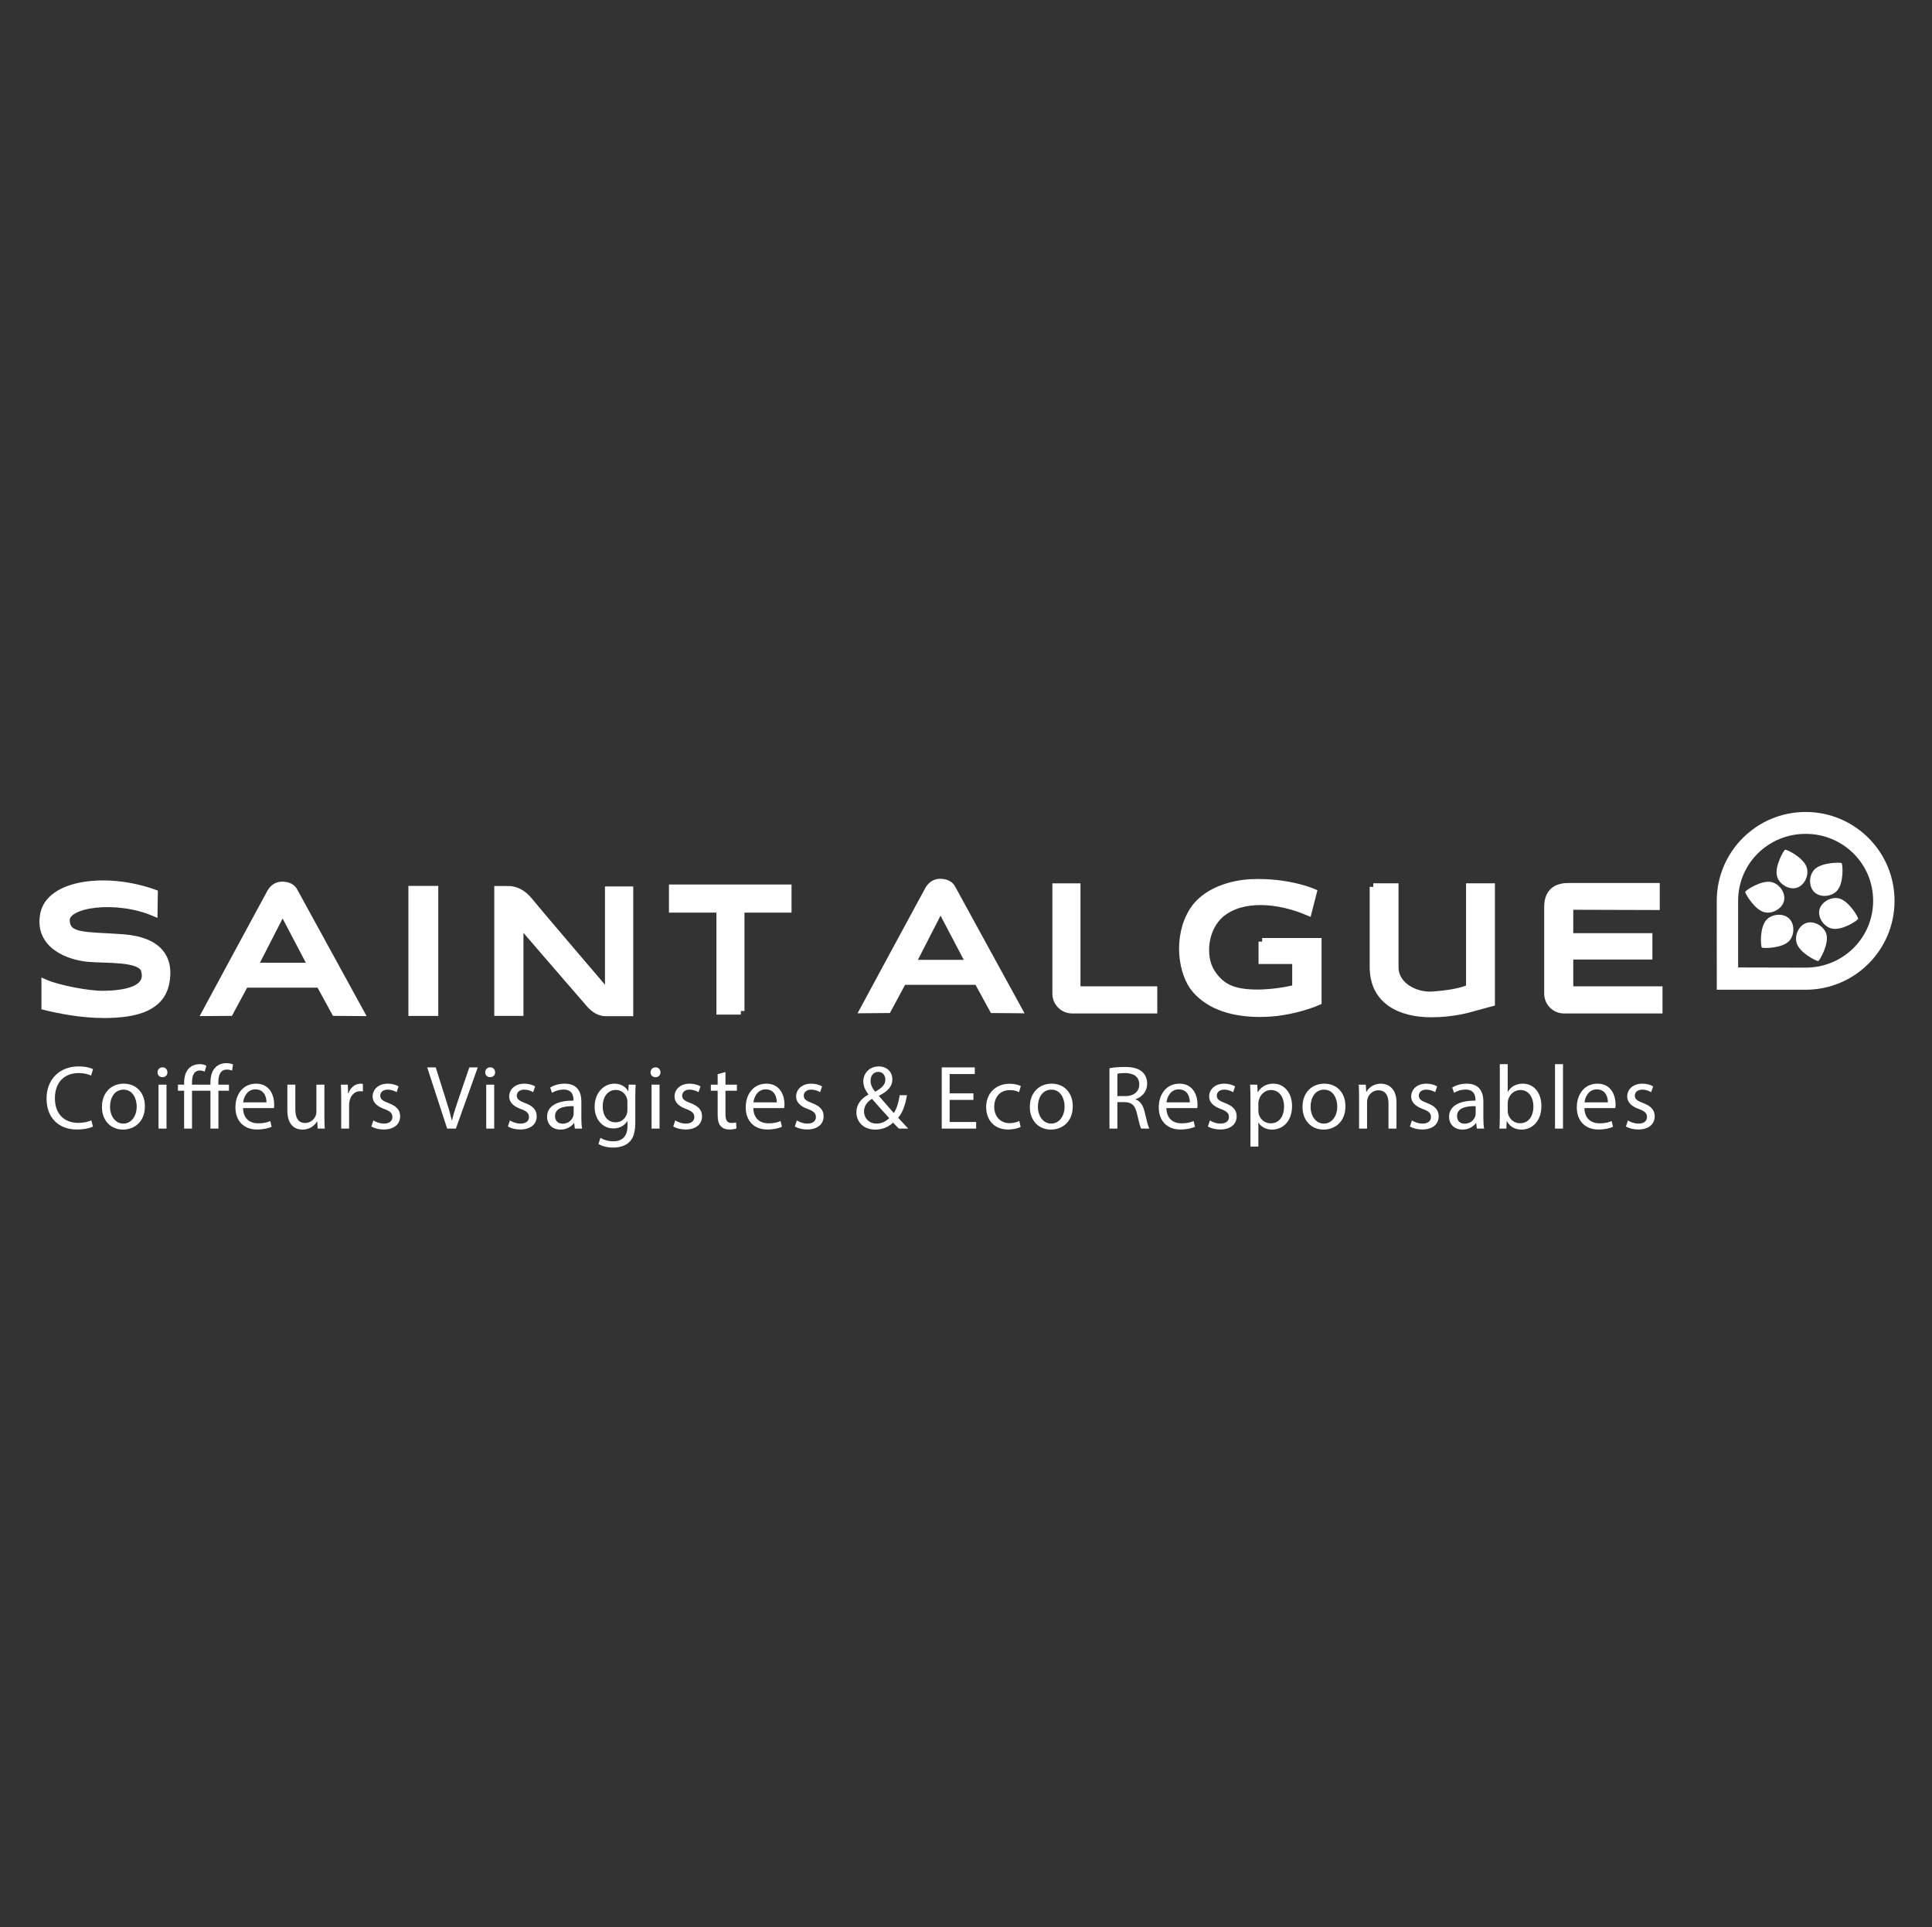 <?xml version="1.0" encoding="UTF-8"?> <!-- Generator: Adobe Illustrator 17.0.0, SVG Export Plug-In . SVG Version: 6.00 Build 0) --> <svg xmlns="http://www.w3.org/2000/svg" xmlns:xlink="http://www.w3.org/1999/xlink" id="Calque_1" x="0px" y="0px" width="445px" height="444px" viewBox="0 0 445 444" xml:space="preserve"><rect x="0" y="0" width="445" height="444" fill="#333333" stroke="none"/> <g> <g> <g> <path fill="#FFFFFF" d="M403.868,198.707 M403.868,203.746"></path> </g> </g> <g> <g> <path fill="#FFFFFF" d="M395.421,207.534c0-11.305,9.166-20.476,20.476-20.476c11.313,0,20.474,9.171,20.474,20.476 c0,11.313-9.161,20.474-20.474,20.474h-20.47L395.421,207.534 M415.897,222.919c8.585,0,15.546-6.812,15.546-15.404 c0-8.584-6.961-15.415-15.546-15.415c-8.594,0-15.551,6.831-15.551,15.415v15.365L415.897,222.919z"></path> <path fill="#FFFFFF" d="M416.155,199.865c0.555,1.822-0.527,4.11-2.313,4.66c-1.723,0.52-3.956-0.74-4.512-2.558 c-0.701-2.29,1.545-6.129,1.826-6.21C411.523,195.634,415.461,197.588,416.155,199.865"></path> <path fill="#FFFFFF" d="M408.042,203.211c1.849,0.424,3.287,2.501,2.872,4.326c-0.408,1.763-2.616,3.06-4.467,2.632 c-2.333-0.536-4.535-4.411-4.47-4.698C402.063,205.104,405.723,202.671,408.042,203.211"></path> <path fill="#FFFFFF" d="M406.879,211.903c1.282-1.378,3.808-1.589,5.185-0.327c1.315,1.237,1.335,3.794,0.045,5.196 c-1.636,1.751-6.077,1.725-6.294,1.53C405.53,218.026,405.248,213.647,406.879,211.903"></path> <path fill="#FFFFFF" d="M413.822,217.258c-0.548-1.802,0.53-4.098,2.311-4.653c1.74-0.522,3.965,0.745,4.531,2.559 c0.695,2.282-1.567,6.133-1.842,6.226C418.464,221.5,414.52,219.54,413.822,217.258"></path> <path fill="#FFFFFF" d="M421.941,213.922c-1.843-0.425-3.287-2.51-2.874-4.321c0.405-1.769,2.62-3.063,4.478-2.639 c2.326,0.538,4.518,4.408,4.456,4.69C427.914,212.029,424.265,214.46,421.941,213.922"></path> <path fill="#FFFFFF" d="M423.105,205.228c-1.282,1.384-3.82,1.595-5.177,0.323c-1.332-1.238-1.352-3.797-0.048-5.186 c1.622-1.754,6.08-1.726,6.294-1.524C424.454,199.103,424.734,203.486,423.105,205.228"></path> </g> <g> <path fill="#FFFFFF" stroke="#FFFFFF" stroke-width="1.658" d="M243.225,228.891c0,2.067,1.647,3.752,3.724,3.752h18.776v-4.593 h-17.686v-23.714h-4.814V228.891"></path> <path fill="#FFFFFF" stroke="#FFFFFF" stroke-width="1.658" d="M316.31,204.312c0,0,0,17.063,0,18.44 c0,7.87,6.289,10.775,13.401,10.775c5.026,0,8.851-1.169,8.851-1.169l4.933-1.339v-26.706h-4.987c0,19.4,0,21.672,0,23.238 c0,0.033-1.987,1.246-8.533,1.699c-3.995,0.283-8.68-2.187-8.68-6.386c0-4.223,0-18.551,0-18.551H316.31"></path> <path fill="#FFFFFF" stroke="#FFFFFF" stroke-width="1.658" d="M361.543,228.05v-7.831h18.224v-4.412h-18.224v-7.05 l19.919,0.059v-4.563c0,0-15.719,0-20.283,0c-4.544,0-4.675,3.465-4.675,4.812v19.827c0,2.067,1.646,3.752,3.721,3.752h21.872 v-4.593H361.543"></path> <path fill="#FFFFFF" stroke="#FFFFFF" stroke-width="1.658" d="M290.71,216.923h12.858v13.831c0,0-5.992,2.7-13.224,2.7 c-6.088,0-11.477-1.468-14.966-5.46c-3.191-3.661-4.446-12.188-0.533-18.275c2.778-4.305,8.64-6.145,13.381-6.351 c8.476-0.361,14.244,2.195,14.244,2.195l-1.158,4.523c-7.026-2.989-15.185-3.563-19.998,0.366 c-4.034,3.313-4.584,9.926-2.341,13.493c2.194,3.478,4.947,4.699,9.842,4.84c4.892,0.147,9.646-1.098,9.646-1.098v-6.434h-7.751 V216.923"></path> <path fill="#FFFFFF" stroke="#FFFFFF" stroke-width="1.658" d="M219.259,204.613c0.212,0.435,15.324,27.985,15.324,27.985 l-5.852-0.048l-3.55-6.503h-17.21l-3.497,6.503l-5.56,0.048c0,0,14.064-26.06,14.958-27.656c0.894-1.603,2.26-1.698,2.946-1.658 C218.414,203.386,219.043,204.197,219.259,204.613 M216.628,209.137l-6.567,12.815h13.291L216.628,209.137z"></path> <g> <rect x="94.899" y="204.918" fill="#FFFFFF" stroke="#FFFFFF" stroke-width="1.658" width="5.219" height="28.298"></rect> </g> <polyline fill="#FFFFFF" stroke="#FFFFFF" stroke-width="1.658" points="170.645,232.91 165.844,232.91 165.844,209.418 154.913,209.418 154.913,204.597 181.486,204.597 181.486,209.418 170.645,209.418 170.645,232.91 "></polyline> <path fill="#FFFFFF" stroke="#FFFFFF" stroke-width="1.658" d="M67.717,205.285c0.216,0.425,15.319,27.963,15.319,27.963 l-5.85-0.042l-3.555-6.506H56.429l-3.504,6.506l-5.549,0.042c0,0,14.048-26.052,14.946-27.651 c0.907-1.607,2.256-1.703,2.961-1.654C66.879,204.041,67.493,204.861,67.717,205.285 M65.086,209.798l-6.566,12.816h13.29 L65.086,209.798z"></path> <path fill="#FFFFFF" stroke="#FFFFFF" stroke-width="1.658" d="M119.738,212.685v20.516h-5.062v-28.253h2.487 c0,0,2.452-0.165,4.642,2.513c2.417,2.97,16.758,19.751,16.758,19.751s0.841,1.128,1.611,1.19v-23.354h4.855v28.234 c0,0-4.361,0-5.11,0c-0.73,0-2.21,0.102-4.004-1.881C134.131,229.386,119.738,212.685,119.738,212.685"></path> <path fill="#FFFFFF" stroke="#FFFFFF" stroke-width="1.658" d="M28.202,216.048c-8.617-0.608-12.891-0.058-12.963-4.057 c-0.066-3.874,11.606-5.427,20.217-1.774l0.067-4.469c-10.92-3.941-24.084-2.303-25.441,4.878 c-1.357,7.196,5.9,9.707,10.109,10.113c4.208,0.408,12.217-0.198,13.094,2.716c1.411,4.656-4.678,5.559-9.432,5.633 c-3.425,0.045-10.451-1.293-13.481-2.622v5.403c2.906,0.726,8.207,1.827,13.554,1.827c7.935,0,13.163-1.827,14.244-7.257 C39.257,221.01,36.815,216.67,28.202,216.048"></path> </g> </g> <g> <path fill="#FFFFFF" d="M21.409,259.541c-0.669,0.334-2.008,0.669-3.722,0.669c-3.973,0-6.964-2.509-6.964-7.132 c0-4.412,2.99-7.403,7.361-7.403c1.757,0,2.865,0.377,3.346,0.627l-0.439,1.485c-0.69-0.334-1.673-0.585-2.844-0.585 c-3.304,0-5.5,2.112-5.5,5.813c0,3.451,1.987,5.668,5.416,5.668c1.109,0,2.238-0.23,2.97-0.586L21.409,259.541z"></path> <path fill="#FFFFFF" d="M33.372,254.856c0,3.744-2.594,5.375-5.04,5.375c-2.74,0-4.852-2.008-4.852-5.207 c0-3.388,2.217-5.375,5.019-5.375C31.406,249.649,33.372,251.761,33.372,254.856z M25.342,254.961 c0,2.216,1.275,3.889,3.074,3.889c1.757,0,3.074-1.651,3.074-3.931c0-1.715-0.858-3.89-3.032-3.89S25.342,253.037,25.342,254.961z "></path> <path fill="#FFFFFF" d="M38.559,247.034c0.021,0.627-0.439,1.129-1.171,1.129c-0.649,0-1.109-0.502-1.109-1.129 c0-0.649,0.481-1.151,1.151-1.151C38.12,245.884,38.559,246.386,38.559,247.034z M36.51,260v-10.121h1.84V260H36.51z"></path> <path fill="#FFFFFF" d="M48.472,260v-8.72h-4.245V260h-1.82v-8.72h-1.422v-1.401h1.422v-0.336c0-1.421,0.335-2.656,1.129-3.451 c0.586-0.585,1.422-0.94,2.552-0.94c0.585,0,1.129,0.188,1.443,0.356l-0.376,1.358c-0.272-0.125-0.669-0.25-1.088-0.25 c-1.443,0-1.84,1.233-1.84,2.823v0.439h4.245v-0.481c0-1.422,0.335-2.719,1.192-3.534c0.69-0.67,1.611-0.942,2.447-0.942 c0.669,0,1.213,0.146,1.568,0.293l-0.23,1.422c-0.293-0.126-0.649-0.23-1.192-0.23c-1.548,0-1.966,1.38-1.966,2.927v0.545h2.447 v1.401h-2.426V260H48.472z"></path> <path fill="#FFFFFF" d="M55.981,255.274c0.041,2.489,1.631,3.513,3.471,3.513c1.318,0,2.112-0.23,2.802-0.522l0.314,1.317 c-0.649,0.293-1.757,0.627-3.367,0.627c-3.116,0-4.977-2.05-4.977-5.103c0-3.052,1.799-5.458,4.748-5.458 c3.304,0,4.182,2.907,4.182,4.768c0,0.377-0.042,0.67-0.063,0.858H55.981z M61.376,253.957c0.021-1.172-0.481-2.991-2.551-2.991 c-1.861,0-2.677,1.715-2.823,2.991H61.376z"></path> <path fill="#FFFFFF" d="M74.719,257.24c0,1.045,0.021,1.966,0.084,2.761h-1.631l-0.105-1.653h-0.042 c-0.481,0.816-1.548,1.883-3.346,1.883c-1.589,0-3.493-0.879-3.493-4.433v-5.918h1.84v5.604c0,1.924,0.586,3.22,2.259,3.22 c1.234,0,2.092-0.856,2.426-1.673c0.105-0.272,0.167-0.606,0.167-0.94v-6.211h1.84V257.24z"></path> <path fill="#FFFFFF" d="M78.589,253.037c0-1.192-0.021-2.217-0.084-3.158h1.61l0.063,1.986h0.083 c0.46-1.358,1.569-2.216,2.803-2.216c0.209,0,0.356,0.021,0.523,0.063v1.735c-0.188-0.041-0.377-0.063-0.627-0.063 c-1.297,0-2.217,0.983-2.468,2.364c-0.042,0.25-0.084,0.543-0.084,0.858V260h-1.819V253.037z"></path> <path fill="#FFFFFF" d="M85.993,258.119c0.543,0.356,1.506,0.731,2.426,0.731c1.338,0,1.966-0.669,1.966-1.505 c0-0.879-0.523-1.36-1.882-1.862c-1.82-0.649-2.677-1.651-2.677-2.865c0-1.631,1.317-2.97,3.492-2.97 c1.025,0,1.924,0.293,2.489,0.627l-0.46,1.338c-0.398-0.25-1.129-0.586-2.07-0.586c-1.088,0-1.694,0.627-1.694,1.381 c0,0.836,0.606,1.213,1.924,1.714c1.757,0.67,2.656,1.548,2.656,3.054c0,1.778-1.38,3.032-3.786,3.032 c-1.108,0-2.133-0.272-2.844-0.69L85.993,258.119z"></path> <path fill="#FFFFFF" d="M102.996,260l-4.601-14.095h1.966l2.195,6.944c0.607,1.903,1.129,3.617,1.506,5.27h0.042 c0.397-1.631,0.983-3.409,1.61-5.25l2.384-6.964h1.945L105.003,260H102.996z"></path> <path fill="#FFFFFF" d="M114.039,247.034c0.021,0.627-0.439,1.129-1.171,1.129c-0.649,0-1.109-0.502-1.109-1.129 c0-0.649,0.481-1.151,1.151-1.151C113.6,245.884,114.039,246.386,114.039,247.034z M111.99,260v-10.121h1.84V260H111.99z"></path> <path fill="#FFFFFF" d="M117.448,258.119c0.543,0.356,1.506,0.731,2.426,0.731c1.338,0,1.966-0.669,1.966-1.505 c0-0.879-0.523-1.36-1.882-1.862c-1.82-0.649-2.677-1.651-2.677-2.865c0-1.631,1.317-2.97,3.492-2.97 c1.025,0,1.924,0.293,2.489,0.627l-0.46,1.338c-0.398-0.25-1.129-0.586-2.07-0.586c-1.088,0-1.694,0.627-1.694,1.381 c0,0.836,0.606,1.213,1.924,1.714c1.757,0.67,2.656,1.548,2.656,3.054c0,1.778-1.38,3.032-3.786,3.032 c-1.108,0-2.133-0.272-2.844-0.69L117.448,258.119z"></path> <path fill="#FFFFFF" d="M132.401,260l-0.146-1.276h-0.063c-0.565,0.795-1.652,1.506-3.095,1.506c-2.049,0-3.095-1.444-3.095-2.907 c0-2.446,2.175-3.785,6.085-3.765v-0.209c0-0.836-0.23-2.341-2.3-2.341c-0.942,0-1.924,0.293-2.635,0.752l-0.419-1.213 c0.837-0.543,2.05-0.899,3.325-0.899c3.095,0,3.848,2.112,3.848,4.14v3.785c0,0.879,0.042,1.737,0.167,2.426H132.401z M132.129,254.834c-2.008-0.041-4.287,0.314-4.287,2.28c0,1.192,0.794,1.757,1.736,1.757c1.317,0,2.154-0.836,2.446-1.694 c0.063-0.188,0.105-0.397,0.105-0.586V254.834z"></path> <path fill="#FFFFFF" d="M146.413,249.879c-0.042,0.731-0.084,1.548-0.084,2.781v5.877c0,2.321-0.46,3.744-1.443,4.621 c-0.983,0.92-2.405,1.213-3.68,1.213c-1.213,0-2.552-0.293-3.367-0.836l0.46-1.401c0.669,0.418,1.715,0.794,2.97,0.794 c1.882,0,3.262-0.983,3.262-3.533v-1.129h-0.041c-0.565,0.94-1.652,1.694-3.221,1.694c-2.51,0-4.308-2.133-4.308-4.936 c0-3.431,2.238-5.375,4.559-5.375c1.757,0,2.719,0.92,3.158,1.757h0.042l0.084-1.526H146.413z M144.51,253.873 c0-0.314-0.021-0.586-0.105-0.836c-0.334-1.067-1.234-1.946-2.572-1.946c-1.757,0-3.011,1.485-3.011,3.827 c0,1.987,1.004,3.638,2.99,3.638c1.129,0,2.154-0.71,2.551-1.882c0.105-0.313,0.146-0.669,0.146-0.983V253.873z"></path> <path fill="#FFFFFF" d="M152.123,247.034c0.021,0.627-0.439,1.129-1.171,1.129c-0.649,0-1.109-0.502-1.109-1.129 c0-0.649,0.481-1.151,1.151-1.151C151.684,245.884,152.123,246.386,152.123,247.034z M150.074,260v-10.121h1.84V260H150.074z"></path> <path fill="#FFFFFF" d="M155.532,258.119c0.543,0.356,1.506,0.731,2.426,0.731c1.338,0,1.966-0.669,1.966-1.505 c0-0.879-0.523-1.36-1.882-1.862c-1.82-0.649-2.677-1.651-2.677-2.865c0-1.631,1.317-2.97,3.492-2.97 c1.025,0,1.924,0.293,2.489,0.627l-0.46,1.338c-0.398-0.25-1.129-0.586-2.07-0.586c-1.088,0-1.694,0.627-1.694,1.381 c0,0.836,0.606,1.213,1.924,1.714c1.757,0.67,2.656,1.548,2.656,3.054c0,1.778-1.38,3.032-3.786,3.032 c-1.108,0-2.133-0.272-2.844-0.69L155.532,258.119z"></path> <path fill="#FFFFFF" d="M167.098,246.972v2.907h2.635v1.401h-2.635v5.458c0,1.255,0.356,1.966,1.38,1.966 c0.481,0,0.836-0.063,1.066-0.125l0.084,1.381c-0.356,0.146-0.92,0.25-1.631,0.25c-0.857,0-1.548-0.272-1.986-0.774 c-0.523-0.543-0.711-1.444-0.711-2.636v-5.52h-1.569v-1.401h1.569v-2.426L167.098,246.972z"></path> <path fill="#FFFFFF" d="M173.519,255.274c0.041,2.489,1.631,3.513,3.471,3.513c1.318,0,2.112-0.23,2.802-0.522l0.314,1.317 c-0.649,0.293-1.757,0.627-3.367,0.627c-3.116,0-4.977-2.05-4.977-5.103c0-3.052,1.799-5.458,4.748-5.458 c3.304,0,4.182,2.907,4.182,4.768c0,0.377-0.042,0.67-0.063,0.858H173.519z M178.914,253.957c0.021-1.172-0.481-2.991-2.551-2.991 c-1.861,0-2.677,1.715-2.823,2.991H178.914z"></path> <path fill="#FFFFFF" d="M183.536,258.119c0.543,0.356,1.506,0.731,2.426,0.731c1.338,0,1.966-0.669,1.966-1.505 c0-0.879-0.523-1.36-1.882-1.862c-1.82-0.649-2.677-1.651-2.677-2.865c0-1.631,1.317-2.97,3.492-2.97 c1.025,0,1.924,0.293,2.489,0.627l-0.46,1.338c-0.398-0.25-1.129-0.586-2.07-0.586c-1.088,0-1.694,0.627-1.694,1.381 c0,0.836,0.606,1.213,1.924,1.714c1.757,0.67,2.656,1.548,2.656,3.054c0,1.778-1.38,3.032-3.786,3.032 c-1.108,0-2.133-0.272-2.844-0.69L183.536,258.119z"></path> <path fill="#FFFFFF" d="M207.022,260c-0.397-0.397-0.774-0.795-1.317-1.38c-1.213,1.129-2.573,1.61-4.12,1.61 c-2.74,0-4.329-1.84-4.329-3.953c0-1.924,1.15-3.242,2.76-4.12v-0.063c-0.732-0.92-1.171-1.944-1.171-2.949 c0-1.715,1.234-3.472,3.576-3.472c1.757,0,3.116,1.172,3.116,2.991c0,1.485-0.858,2.656-3.095,3.764v0.064 c1.192,1.38,2.53,2.927,3.429,3.931c0.649-0.983,1.088-2.343,1.36-4.12h1.673c-0.376,2.217-0.983,3.974-2.028,5.207 c0.752,0.795,1.485,1.59,2.321,2.489H207.022z M204.804,257.574c-0.836-0.919-2.404-2.634-3.973-4.433 c-0.753,0.482-1.819,1.381-1.819,2.866c0,1.61,1.192,2.843,2.886,2.843C203.11,258.85,204.136,258.306,204.804,257.574z M200.518,248.979c0,1.004,0.46,1.778,1.067,2.532c1.422-0.816,2.342-1.569,2.342-2.761c0-0.858-0.481-1.819-1.631-1.819 C201.125,246.93,200.518,247.892,200.518,248.979z"></path> <path fill="#FFFFFF" d="M224.213,253.392h-5.479v5.082h6.106V260h-7.927v-14.095h7.612v1.526h-5.792v4.455h5.479V253.392z"></path> <path fill="#FFFFFF" d="M235.089,259.624c-0.481,0.252-1.548,0.586-2.907,0.586c-3.052,0-5.039-2.071-5.039-5.166 c0-3.115,2.132-5.374,5.438-5.374c1.087,0,2.048,0.272,2.55,0.522l-0.418,1.422c-0.439-0.25-1.129-0.481-2.132-0.481 c-2.323,0-3.577,1.715-3.577,3.827c0,2.341,1.506,3.785,3.513,3.785c1.047,0,1.737-0.272,2.259-0.502L235.089,259.624z"></path> <path fill="#FFFFFF" d="M247.093,254.856c0,3.744-2.593,5.375-5.039,5.375c-2.739,0-4.852-2.008-4.852-5.207 c0-3.388,2.216-5.375,5.018-5.375C245.127,249.649,247.093,251.761,247.093,254.856z M239.062,254.961 c0,2.216,1.276,3.889,3.075,3.889c1.757,0,3.074-1.651,3.074-3.931c0-1.715-0.858-3.89-3.032-3.89 S239.062,253.037,239.062,254.961z"></path> <path fill="#FFFFFF" d="M255.543,246.093c0.92-0.188,2.239-0.292,3.493-0.292c1.944,0,3.199,0.356,4.078,1.149 c0.711,0.627,1.108,1.59,1.108,2.677c0,1.862-1.171,3.095-2.656,3.597v0.063c1.088,0.377,1.735,1.381,2.071,2.845 c0.46,1.966,0.794,3.325,1.087,3.869h-1.882c-0.23-0.397-0.543-1.61-0.942-3.367c-0.418-1.946-1.171-2.677-2.823-2.739h-1.714V260 h-1.82V246.093z M257.363,252.513h1.861c1.946,0,3.179-1.067,3.179-2.677c0-1.819-1.317-2.614-3.241-2.634 c-0.878,0-1.506,0.083-1.798,0.167V252.513z"></path> <path fill="#FFFFFF" d="M268.657,255.274c0.041,2.489,1.631,3.513,3.471,3.513c1.318,0,2.113-0.23,2.803-0.522l0.313,1.317 c-0.649,0.293-1.757,0.627-3.367,0.627c-3.116,0-4.977-2.05-4.977-5.103c0-3.052,1.798-5.458,4.746-5.458 c3.304,0,4.183,2.907,4.183,4.768c0,0.377-0.041,0.67-0.063,0.858H268.657z M274.052,253.957c0.021-1.172-0.481-2.991-2.552-2.991 c-1.861,0-2.677,1.715-2.823,2.991H274.052z"></path> <path fill="#FFFFFF" d="M278.674,258.119c0.543,0.356,1.506,0.731,2.425,0.731c1.338,0,1.967-0.669,1.967-1.505 c0-0.879-0.523-1.36-1.883-1.862c-1.819-0.649-2.677-1.651-2.677-2.865c0-1.631,1.318-2.97,3.493-2.97 c1.024,0,1.923,0.293,2.488,0.627l-0.46,1.338c-0.397-0.25-1.129-0.586-2.071-0.586c-1.087,0-1.694,0.627-1.694,1.381 c0,0.836,0.607,1.213,1.924,1.714c1.757,0.67,2.656,1.548,2.656,3.054c0,1.778-1.38,3.032-3.785,3.032 c-1.108,0-2.133-0.272-2.845-0.69L278.674,258.119z"></path> <path fill="#FFFFFF" d="M288.022,253.183c0-1.297-0.041-2.343-0.083-3.304h1.651l0.084,1.735h0.041 c0.754-1.233,1.946-1.966,3.597-1.966c2.446,0,4.287,2.071,4.287,5.145c0,3.638-2.216,5.438-4.6,5.438 c-1.338,0-2.51-0.586-3.116-1.59h-0.043v5.5h-1.819V253.183z M289.841,255.88c0,0.273,0.043,0.523,0.084,0.754 c0.336,1.276,1.444,2.154,2.761,2.154c1.946,0,3.074-1.589,3.074-3.91c0-2.028-1.065-3.765-3.011-3.765 c-1.255,0-2.425,0.899-2.781,2.28c-0.063,0.23-0.126,0.502-0.126,0.752V255.88z"></path> <path fill="#FFFFFF" d="M309.897,254.856c0,3.744-2.593,5.375-5.039,5.375c-2.739,0-4.852-2.008-4.852-5.207 c0-3.388,2.216-5.375,5.018-5.375C307.932,249.649,309.897,251.761,309.897,254.856z M301.867,254.961 c0,2.216,1.276,3.889,3.075,3.889c1.757,0,3.074-1.651,3.074-3.931c0-1.715-0.858-3.89-3.032-3.89 S301.867,253.037,301.867,254.961z"></path> <path fill="#FFFFFF" d="M313.035,252.618c0-1.045-0.02-1.903-0.083-2.739h1.63l0.105,1.673h0.041 c0.502-0.962,1.674-1.903,3.347-1.903c1.401,0,3.576,0.836,3.576,4.308V260h-1.84v-5.834c0-1.631-0.606-2.991-2.343-2.991 c-1.212,0-2.154,0.858-2.468,1.883c-0.083,0.229-0.125,0.543-0.125,0.856V260h-1.84V252.618z"></path> <path fill="#FFFFFF" d="M325.208,258.119c0.543,0.356,1.506,0.731,2.425,0.731c1.338,0,1.967-0.669,1.967-1.505 c0-0.879-0.523-1.36-1.883-1.862c-1.819-0.649-2.677-1.651-2.677-2.865c0-1.631,1.318-2.97,3.493-2.97 c1.024,0,1.923,0.293,2.488,0.627l-0.46,1.338c-0.397-0.25-1.129-0.586-2.071-0.586c-1.087,0-1.694,0.627-1.694,1.381 c0,0.836,0.607,1.213,1.924,1.714c1.757,0.67,2.656,1.548,2.656,3.054c0,1.778-1.38,3.032-3.785,3.032 c-1.108,0-2.133-0.272-2.845-0.69L325.208,258.119z"></path> <path fill="#FFFFFF" d="M340.161,260l-0.146-1.276h-0.063c-0.565,0.795-1.653,1.506-3.095,1.506c-2.05,0-3.095-1.444-3.095-2.907 c0-2.446,2.175-3.785,6.085-3.765v-0.209c0-0.836-0.23-2.341-2.3-2.341c-0.942,0-1.924,0.293-2.636,0.752l-0.418-1.213 c0.836-0.543,2.05-0.899,3.325-0.899c3.095,0,3.847,2.112,3.847,4.14v3.785c0,0.879,0.043,1.737,0.168,2.426H340.161z M339.89,254.834c-2.008-0.041-4.288,0.314-4.288,2.28c0,1.192,0.795,1.757,1.737,1.757c1.317,0,2.153-0.836,2.446-1.694 c0.063-0.188,0.105-0.397,0.105-0.586V254.834z"></path> <path fill="#FFFFFF" d="M345.37,260c0.041-0.69,0.083-1.715,0.083-2.614v-12.234h1.819v6.358h0.043 c0.649-1.129,1.819-1.862,3.451-1.862c2.509,0,4.287,2.091,4.266,5.166c0,3.617-2.279,5.416-4.537,5.416 c-1.464,0-2.636-0.565-3.388-1.903h-0.063L346.959,260H345.37z M347.272,255.944c0,0.229,0.043,0.46,0.084,0.669 c0.356,1.276,1.422,2.155,2.761,2.155c1.924,0,3.074-1.569,3.074-3.89c0-2.028-1.045-3.765-3.011-3.765 c-1.255,0-2.425,0.858-2.802,2.259c-0.041,0.209-0.105,0.461-0.105,0.752V255.944z"></path> <path fill="#FFFFFF" d="M358.168,245.153h1.84V260h-1.84V245.153z"></path> <path fill="#FFFFFF" d="M364.944,255.274c0.041,2.489,1.631,3.513,3.472,3.513c1.317,0,2.112-0.23,2.802-0.522l0.313,1.317 c-0.649,0.293-1.757,0.627-3.367,0.627c-3.116,0-4.977-2.05-4.977-5.103c0-3.052,1.798-5.458,4.746-5.458 c3.304,0,4.183,2.907,4.183,4.768c0,0.377-0.041,0.67-0.063,0.858H364.944z M370.339,253.957c0.021-1.172-0.481-2.991-2.552-2.991 c-1.861,0-2.677,1.715-2.823,2.991H370.339z"></path> <path fill="#FFFFFF" d="M374.962,258.119c0.543,0.356,1.506,0.731,2.425,0.731c1.338,0,1.967-0.669,1.967-1.505 c0-0.879-0.523-1.36-1.883-1.862c-1.819-0.649-2.677-1.651-2.677-2.865c0-1.631,1.318-2.97,3.493-2.97 c1.024,0,1.923,0.293,2.488,0.627l-0.46,1.338c-0.397-0.25-1.129-0.586-2.071-0.586c-1.087,0-1.694,0.627-1.694,1.381 c0,0.836,0.607,1.213,1.924,1.714c1.757,0.67,2.656,1.548,2.656,3.054c0,1.778-1.38,3.032-3.785,3.032 c-1.108,0-2.133-0.272-2.845-0.69L374.962,258.119z"></path> </g> </g> </svg> 